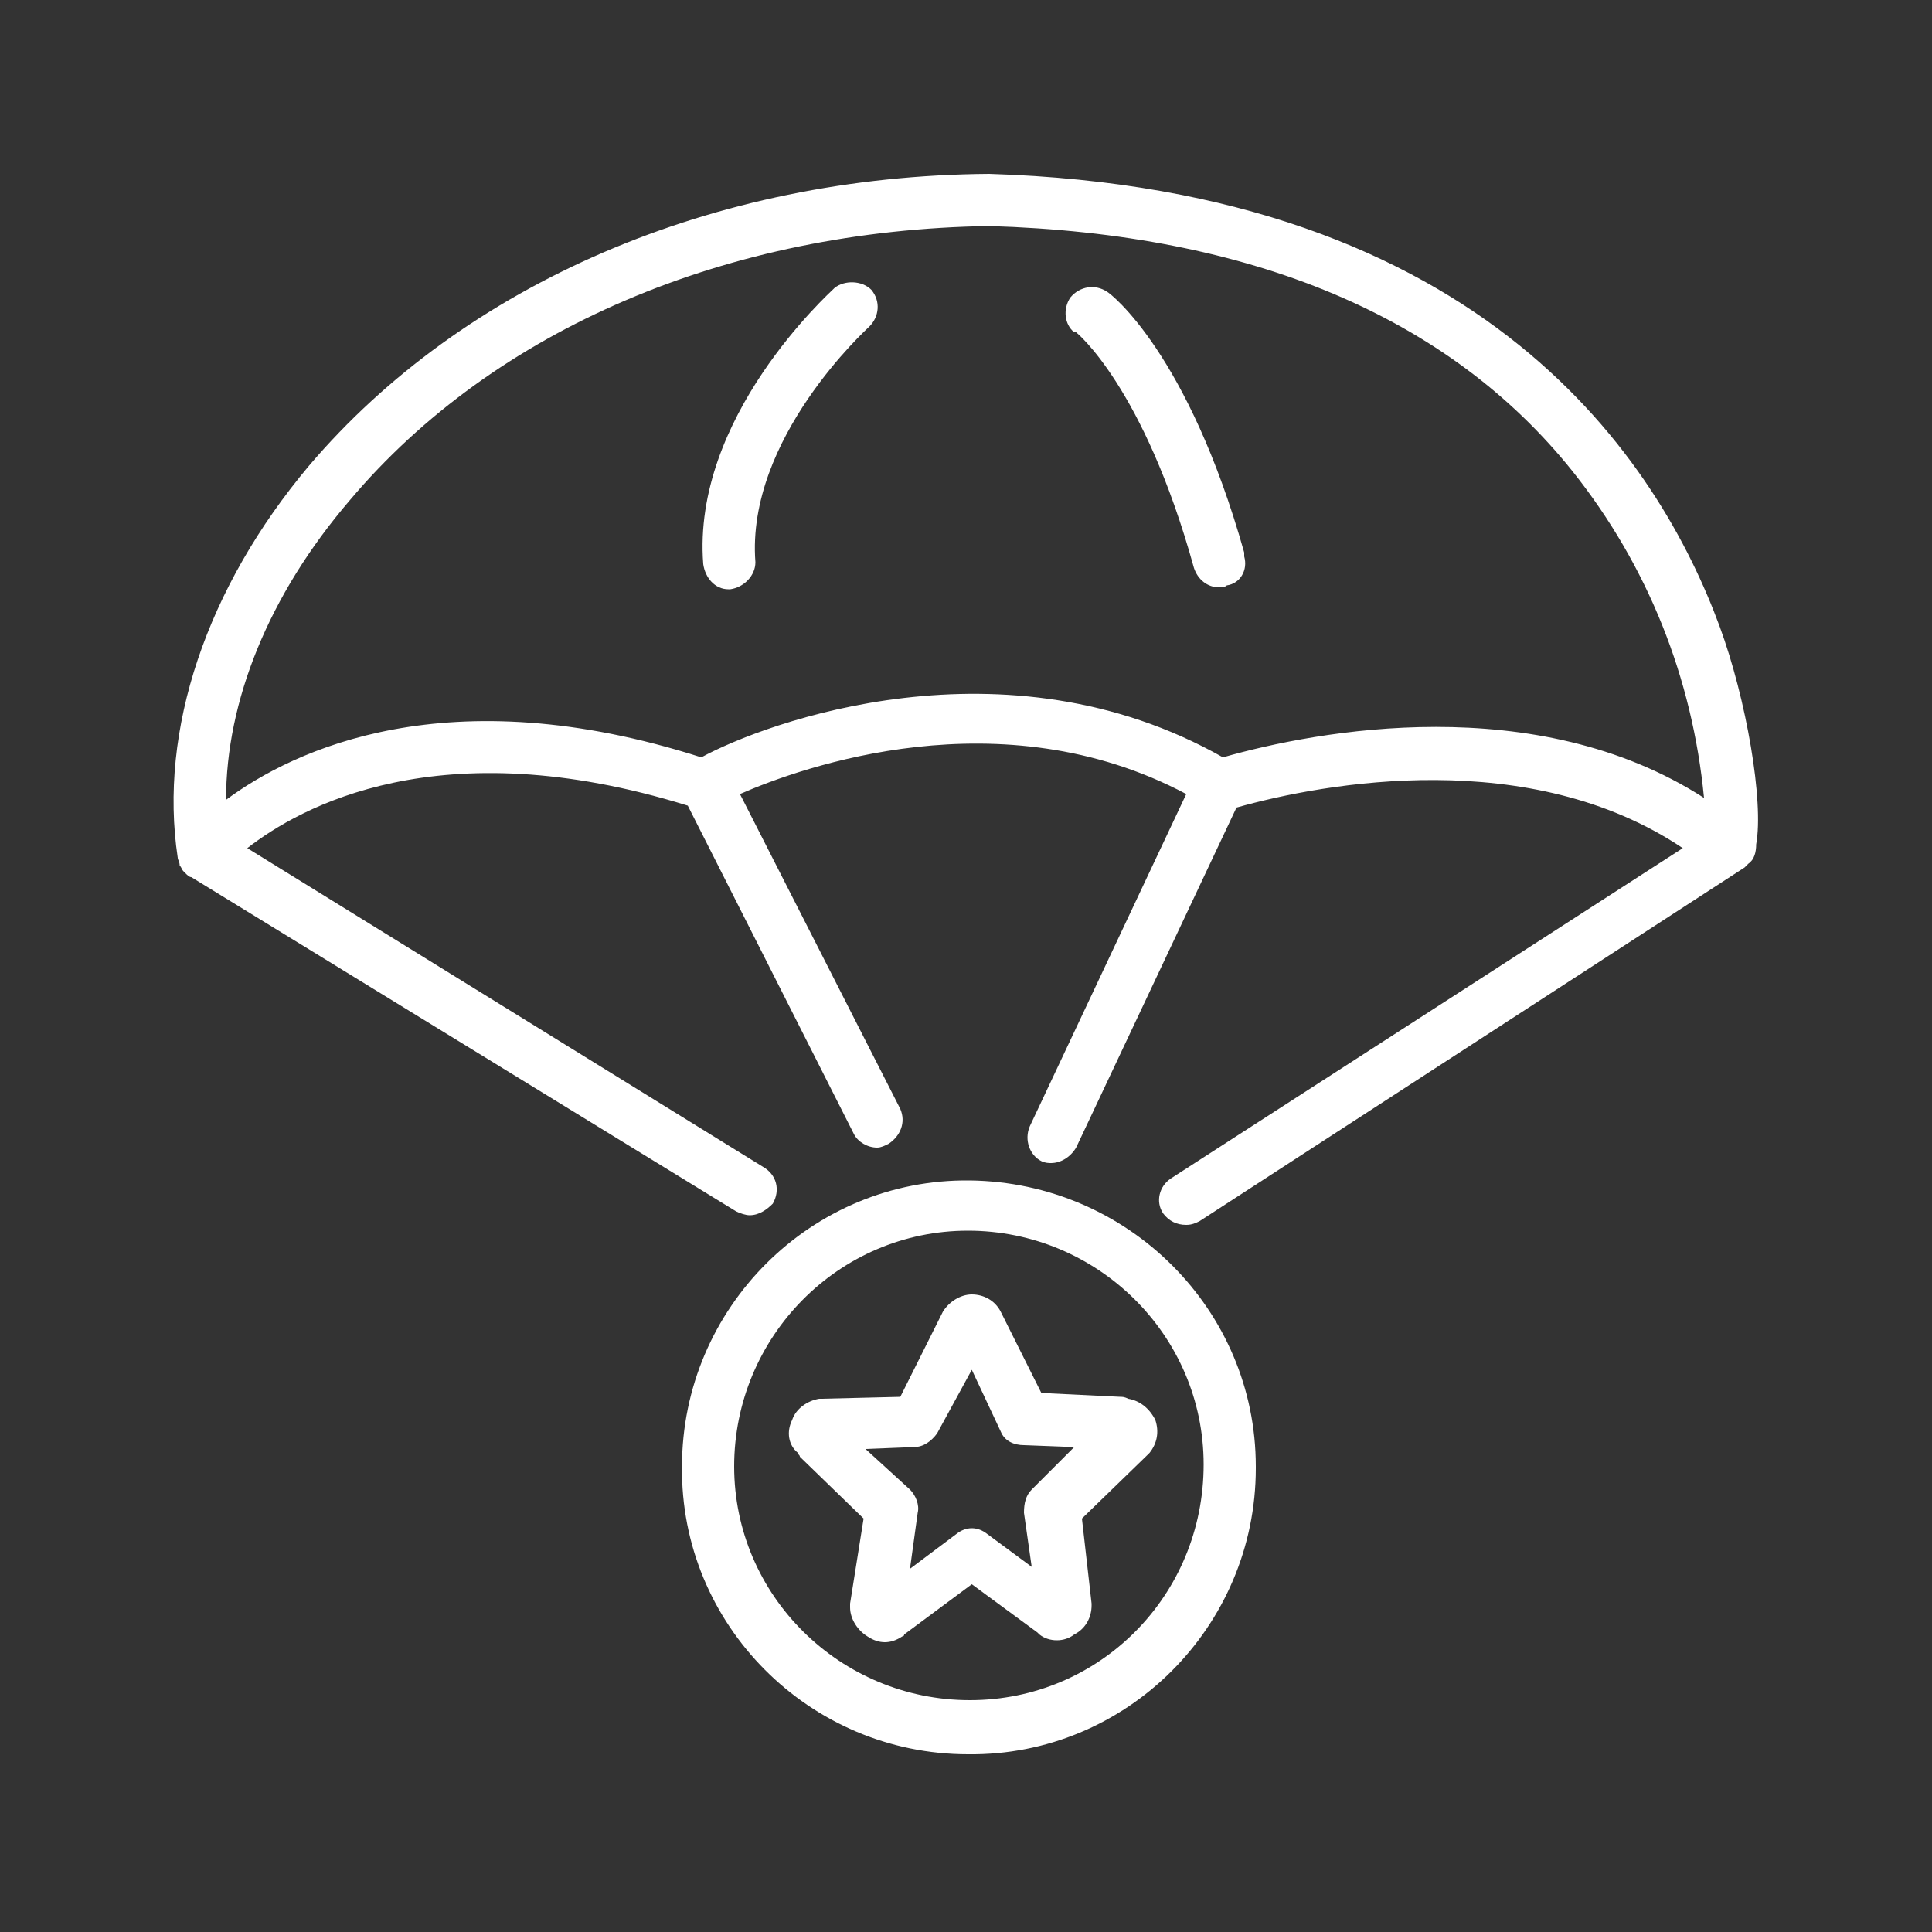 <?xml version="1.0" encoding="UTF-8"?>
<svg xmlns="http://www.w3.org/2000/svg" xmlns:xlink="http://www.w3.org/1999/xlink" version="1.1" id="Ebene_1" x="0px" y="0px" viewBox="0 0 100 100" style="enable-background:new 0 0 100 100;" xml:space="preserve">
<rect x="0" y="0" width="100" height="100" fill="#333333" stroke="none"/>
<style type="text/css">
	.st0{fill:#009036;fill-opacity:0;}
	.st1{fill:#FFFFFF;}
</style>
<rect class="st0" width="100" height="100"></rect>
<g transform="translate(9 9)">
	<path class="st1" d="M41.2,52.1c-8.2-0.1-14.9,6.6-14.9,14.8c-0.1,8.2,6.6,14.9,14.8,14.9c8.2,0.1,14.9-6.6,14.9-14.8   c0,0,0-0.1,0-0.1C56,58.8,49.4,52.2,41.2,52.1z M41.2,79C34.5,79,29,73.6,29,66.9c0-6.7,5.4-12.2,12.1-12.2   c6.7,0,12.2,5.4,12.2,12.1c0,0,0,0,0,0C53.3,73.6,47.9,79,41.2,79z"></path>
	<path class="st1" d="M49,63.3l-4.1-0.2l-2.1-4.2c-0.3-0.6-0.9-0.9-1.5-0.9l0,0c-0.6,0-1.2,0.4-1.5,0.9l-2.2,4.4l-4.1,0.1h-0.1   c-0.6,0.1-1.2,0.5-1.4,1.1c-0.3,0.6-0.2,1.3,0.3,1.7c0,0.1,0.1,0.1,0.1,0.2l3.3,3.2L35,74v0.2c0,0.6,0.4,1.2,0.9,1.5   c0.3,0.2,0.6,0.3,0.9,0.3c0.3,0,0.6-0.1,0.9-0.3c0,0,0.1,0,0.1-0.1c0,0,0,0,0,0l3.5-2.6l3.4,2.5l0.1,0.1c0.5,0.4,1.3,0.4,1.8,0   c0.6-0.3,0.9-0.9,0.9-1.5V74L47,69.6l3.4-3.3l0.1-0.1c0.4-0.5,0.5-1.1,0.3-1.7c-0.3-0.6-0.8-1-1.4-1.1C49.2,63.3,49.1,63.3,49,63.3   z M44.4,68.1c-0.3,0.3-0.4,0.7-0.4,1.2l0.4,2.8l-2.3-1.7c-0.5-0.4-1.1-0.4-1.6,0l-2.4,1.8l0.4-2.9c0.1-0.4-0.1-0.9-0.4-1.2L35.8,66   l2.5-0.1c0.5,0,0.9-0.3,1.2-0.7l1.8-3.3l1.5,3.2c0.2,0.5,0.7,0.7,1.2,0.7l2.6,0.1L44.4,68.1z"></path>
	<path class="st1" d="M80,23.4C76.9,15,68,0.8,42.2,0C27.9,0.1,15,5.7,7,15.1c-5.3,6.3-7.8,13.7-6.8,20.3l0,0c0,0.1,0.1,0.2,0.1,0.4   l0,0c0.1,0.1,0.1,0.2,0.2,0.3l0.1,0.1c0.1,0.1,0.2,0.2,0.3,0.2l0,0l28.2,17.3c0.2,0.1,0.5,0.2,0.7,0.2c0.5,0,0.9-0.3,1.2-0.6   c0.4-0.7,0.2-1.5-0.5-1.9L3.8,34.9c2.7-2.1,9.9-6.2,22.8-2.2l8.6,17c0.2,0.4,0.7,0.7,1.2,0.7c0.2,0,0.4-0.1,0.6-0.2   c0.6-0.4,0.9-1.1,0.6-1.8l-8.3-16.3c3.2-1.4,13.5-5.1,23.1,0l-8.1,17.2c-0.3,0.7,0,1.5,0.6,1.8c0.2,0.1,0.4,0.1,0.5,0.1   c0.5,0,1-0.3,1.3-0.8l8.3-17.6c4.6-1.3,15.2-3.2,23.1,2.1L51.6,52c-0.6,0.4-0.8,1.2-0.4,1.8c0,0,0,0,0,0c0.3,0.4,0.7,0.6,1.2,0.6   c0.3,0,0.5-0.1,0.7-0.2l28.2-18.3c0.1-0.1,0.1-0.1,0.2-0.2l0,0c0.3-0.2,0.4-0.6,0.4-1C82.3,32.5,81.4,27.2,80,23.4z M54.3,30.2   c-11.3-6.4-23.7-1.8-27,0C14.2,26,6.2,29.8,2.7,32.4c0-5.1,2.2-10.6,6.4-15.5C16.6,8,28.7,2.9,42.2,2.7C55.8,3.1,66,7.4,72.4,15.4   c3.9,4.9,6.2,10.7,6.8,16.9C70.5,26.7,59.2,28.8,54.3,30.2z"></path>
	<path class="st1" d="M34.2,5.9c-0.3,0.3-7.4,6.7-6.8,14.3c0.1,0.7,0.6,1.3,1.3,1.3h0.1c0.7-0.1,1.3-0.7,1.3-1.4   C29.6,13.7,35.9,8,36,7.9c0.5-0.5,0.6-1.3,0.1-1.9C35.6,5.5,34.7,5.5,34.2,5.9z"></path>
	<path class="st1" d="M48.3,6.1c-0.6-0.4-1.4-0.3-1.9,0.3C46,7,46.1,7.8,46.6,8.2c0,0,0,0,0.1,0c0,0,3.5,2.8,6.1,12.2   c0.2,0.6,0.7,1,1.3,1c0.1,0,0.3,0,0.4-0.1c0.7-0.1,1.1-0.8,0.9-1.5c0-0.1,0-0.1,0-0.2C52.5,9.3,48.5,6.2,48.3,6.1z"></path>
</g>
</svg>

